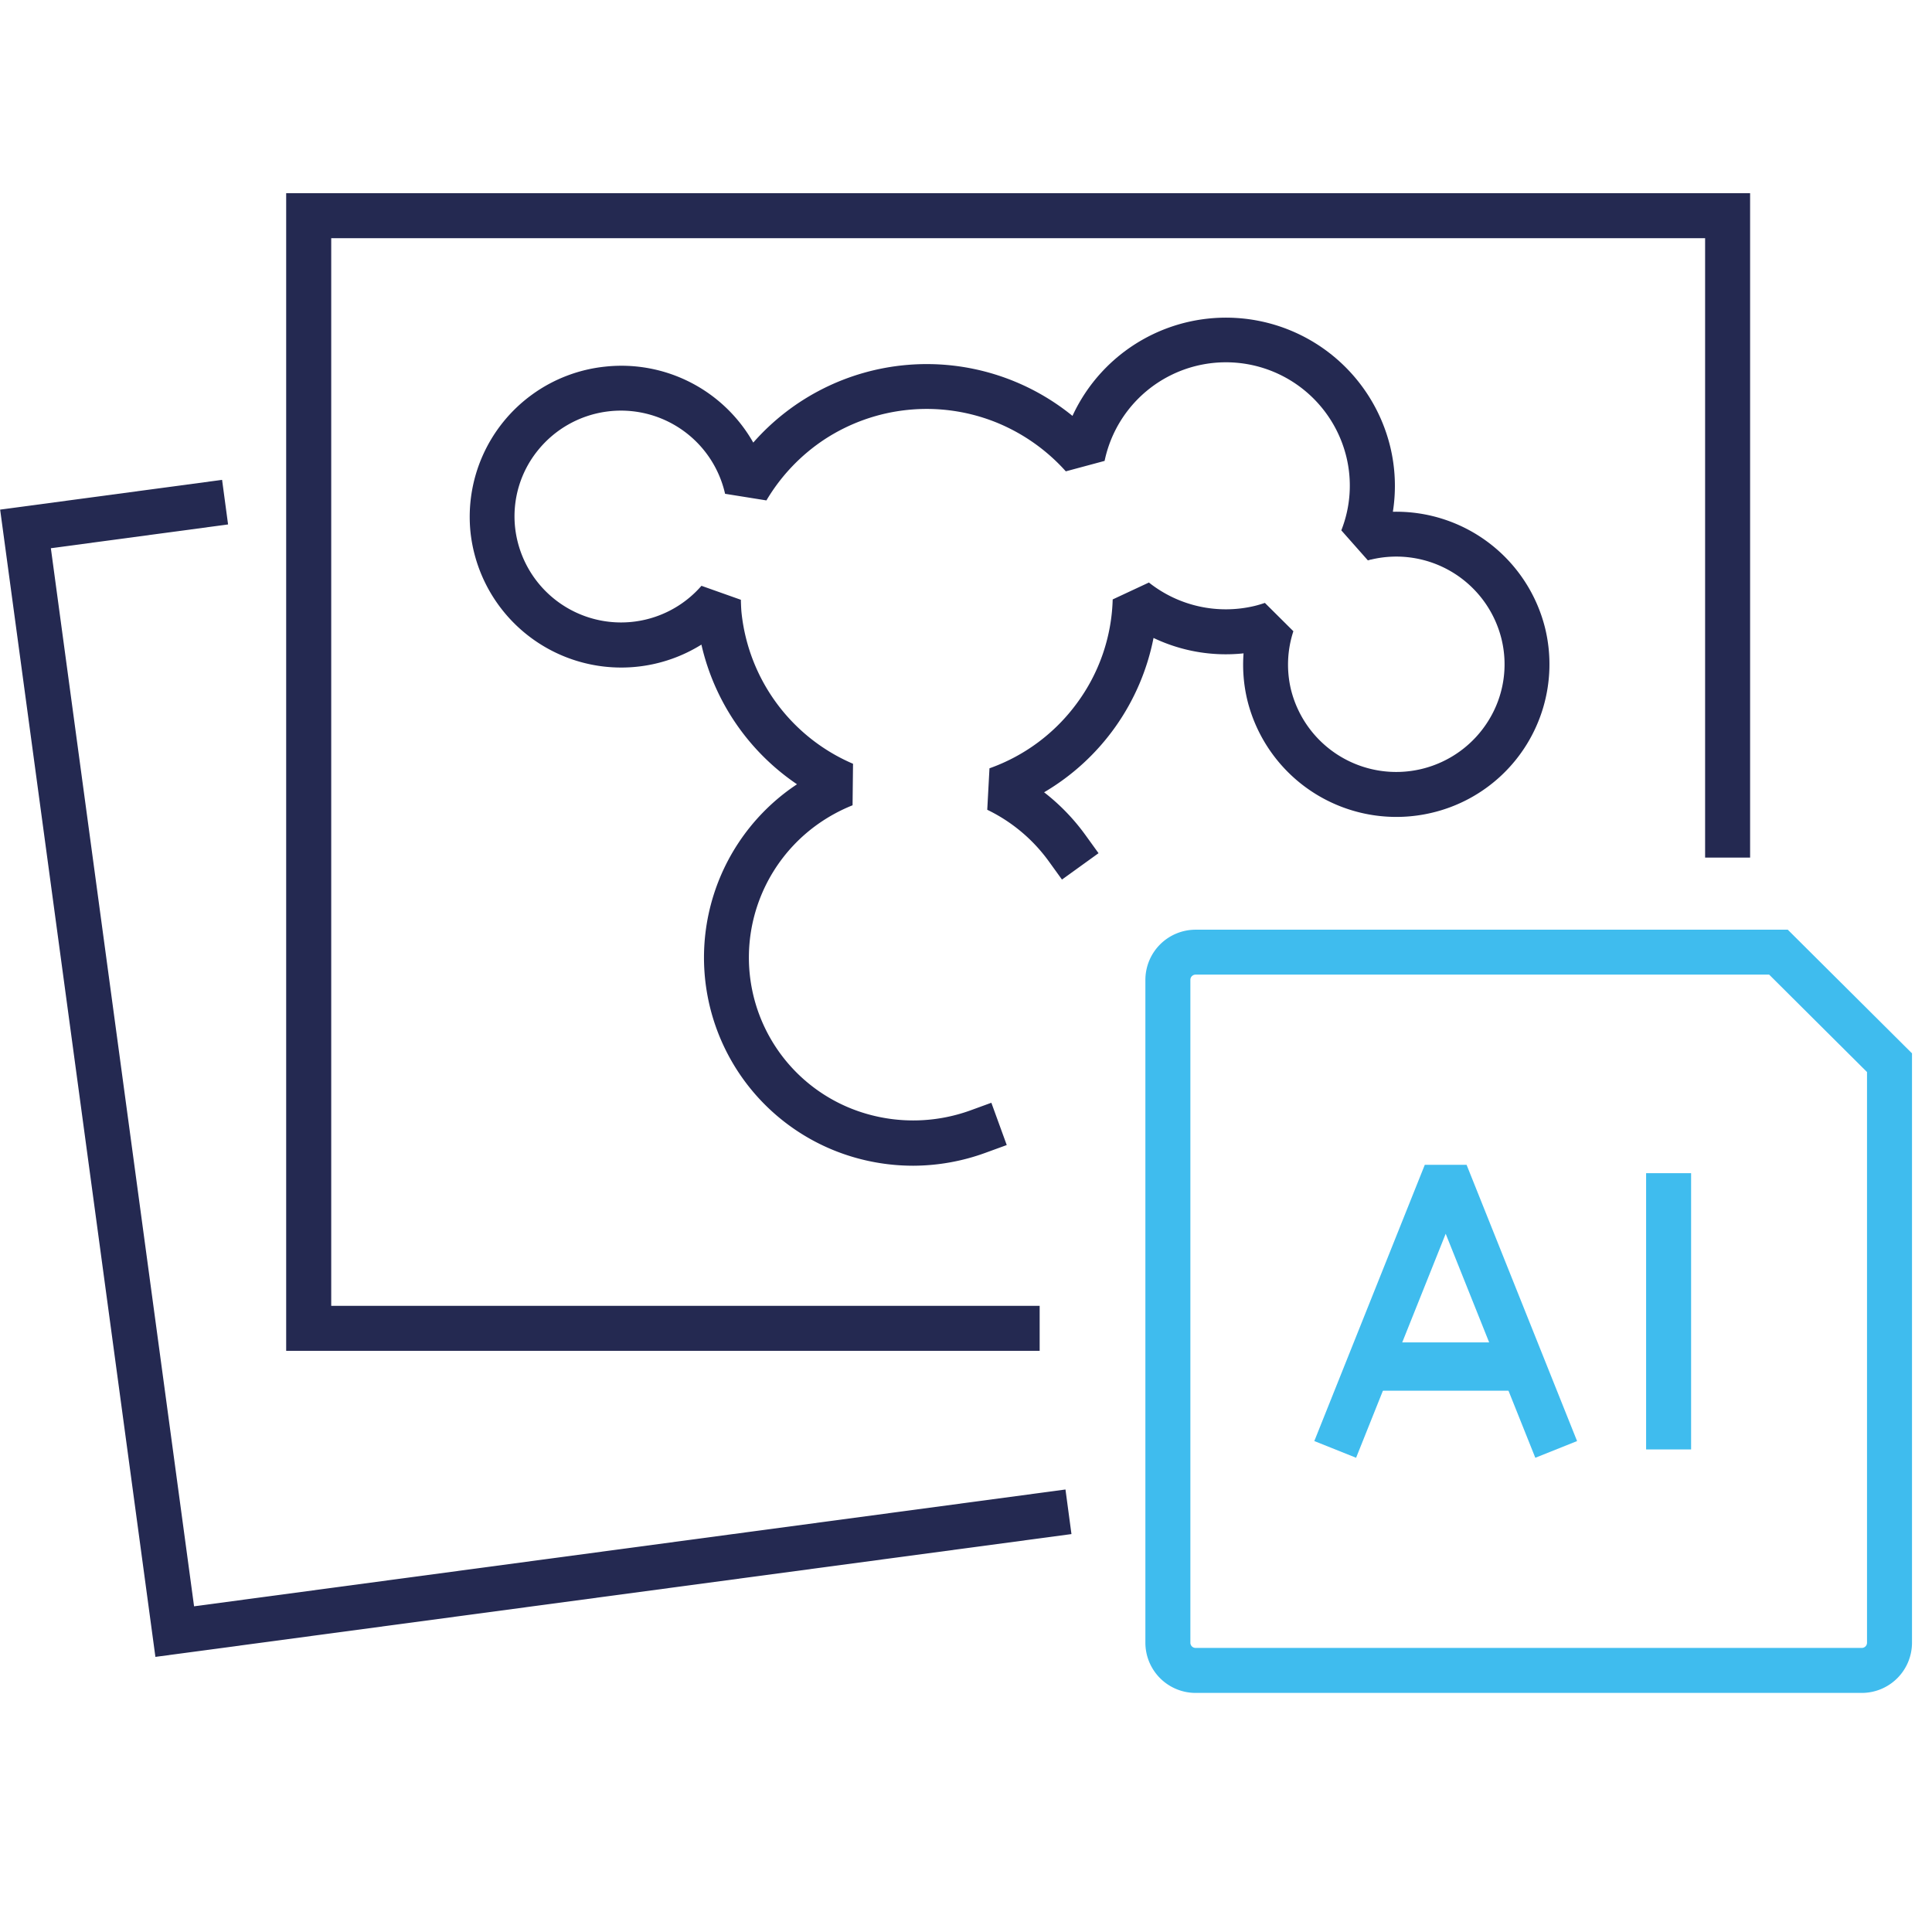 <svg xmlns="http://www.w3.org/2000/svg" xmlns:xlink="http://www.w3.org/1999/xlink" width="80" height="80" viewBox="0 0 80 80">
  <defs>
    <clipPath id="clip-path">
      <rect id="Rectangle_158918" data-name="Rectangle 158918" width="80" height="80" transform="translate(16922 -4664)" fill="#fff"/>
    </clipPath>
  </defs>
  <g id="icon-ai-image-analysis-80" transform="translate(-16922 4664)">
    <g id="Mask_Group_10538" data-name="Mask Group 10538" clip-path="url(#clip-path)">
      <g id="Group_24586" data-name="Group 24586" transform="translate(16922 -4656)">
        <g id="Group_24583" data-name="Group 24583" transform="translate(0.005 0)">
          <g id="Group_24601" data-name="Group 24601">
            <path id="Path_33901" data-name="Path 33901" d="M43.856,47.935h-31.2V0H73.274V27.511H71.411V1.863H14.521V46.072H43.856Z" transform="translate(-0.811 0)" fill="#242951"/>
            <path id="Path_33902" data-name="Path 33902" d="M6.429,61.481,0,13.975l9.19-1.232.248,1.846L2.1,15.574l5.93,43.813,36.083-4.837.248,1.846Z" transform="translate(0.001 -0.873)" fill="#242951"/>
          </g>
        </g>
        <path id="Path_33903" data-name="Path 33903" d="M67.261,55.323l-3.711-9.276L59.84,55.323l-1.73-.692,4.575-11.439h1.73l4.575,11.439Z" transform="translate(-3.687 -2.96)" fill="#3fbcee"/>
        <line id="Line_1013" data-name="Line 1013" x2="6.406" transform="translate(56.657 48.586)" fill="none" stroke="#3fbcee" stroke-miterlimit="10" stroke-width="2"/>
        <path id="Line_1014" data-name="Line 1014" d="M.863,11.439H-1V0H.863Z" transform="translate(69.162 40.579)" fill="#3fbcee"/>
        <g id="Group_24585" data-name="Group 24585" transform="translate(19.445 5.154)">
          <g id="Group_24605" data-name="Group 24605">
            <path id="Path_33904" data-name="Path 33904" d="M80.334,64.343H52.752a2.08,2.08,0,0,1-2.081-2.075V34.815a2.08,2.08,0,0,1,2.081-2.075H77.271l5.144,5.12V62.268A2.08,2.08,0,0,1,80.334,64.343ZM52.752,34.6a.215.215,0,0,0-.218.212V62.268a.215.215,0,0,0,.218.212H80.334a.215.215,0,0,0,.218-.212V38.634L76.5,34.6Z" transform="translate(-22.688 -7.397)" fill="#3fbcee"/>
            <path id="Path_33905" data-name="Path 33905" d="M39.145,40.649a8.781,8.781,0,0,1-2.492-.359,8.612,8.612,0,0,1-2.525-15.3q.1-.069.2-.136a9.548,9.548,0,0,1-3.958-5.783,6.278,6.278,0,0,1-9.56-4.639,6.254,6.254,0,0,1,5.578-6.872,6.272,6.272,0,0,1,6.129,3.146A9.562,9.562,0,0,1,45.735,9.6a7,7,0,0,1,13.156,1.27,6.9,6.9,0,0,1,.111,2.7,6.351,6.351,0,0,1,6.309,4.841,6.317,6.317,0,0,1-4.687,7.621,6.356,6.356,0,0,1-7.65-4.666,6.28,6.28,0,0,1-.155-1.933,6.956,6.956,0,0,1-3.728-.638,9.549,9.549,0,0,1-4.531,6.391,8.649,8.649,0,0,1,1.709,1.767l.545.755L45.3,28.8l-.545-.755a6.787,6.787,0,0,0-2.549-2.135l.092-1.717a7.662,7.662,0,0,0,3.624-2.7A7.577,7.577,0,0,0,47.4,17.2L48.9,16.5a5.127,5.127,0,0,0,4.386.967c.118-.029.252-.068.416-.123l1.18,1.173a4.437,4.437,0,0,0-.1,2.414A4.491,4.491,0,0,0,62.971,22.2a4.406,4.406,0,0,0,.53-3.358,4.487,4.487,0,0,0-5.4-3.293l-.016,0c-.029.009-.069.022-.118.034l-1.1-1.243a5.044,5.044,0,0,0,.21-3.04,5.133,5.133,0,0,0-10.012.164l-1.606.432a7.812,7.812,0,0,0-2.923-2.043,7.721,7.721,0,0,0-7.06.715,7.77,7.77,0,0,0-2.414,2.532l-1.712-.274a4.42,4.42,0,0,0-7.739-1.814,4.339,4.339,0,0,0-.955,3.217,4.413,4.413,0,0,0,7.716,2.407l1.633.579,0,.065c.006.177.012.345.029.5a7.68,7.68,0,0,0,4.614,6.225l-.019,1.719a6.955,6.955,0,0,0-1.426.774,6.775,6.775,0,0,0-2.779,4.443,6.737,6.737,0,0,0,4.753,7.55,6.952,6.952,0,0,0,4.324-.13l.875-.319.637,1.751-.875.319A8.781,8.781,0,0,1,39.145,40.649Z" transform="translate(-20.771 -5.533)" fill="#242951"/>
          </g>
        </g>
      </g>
    </g>
  </g>
</svg>
